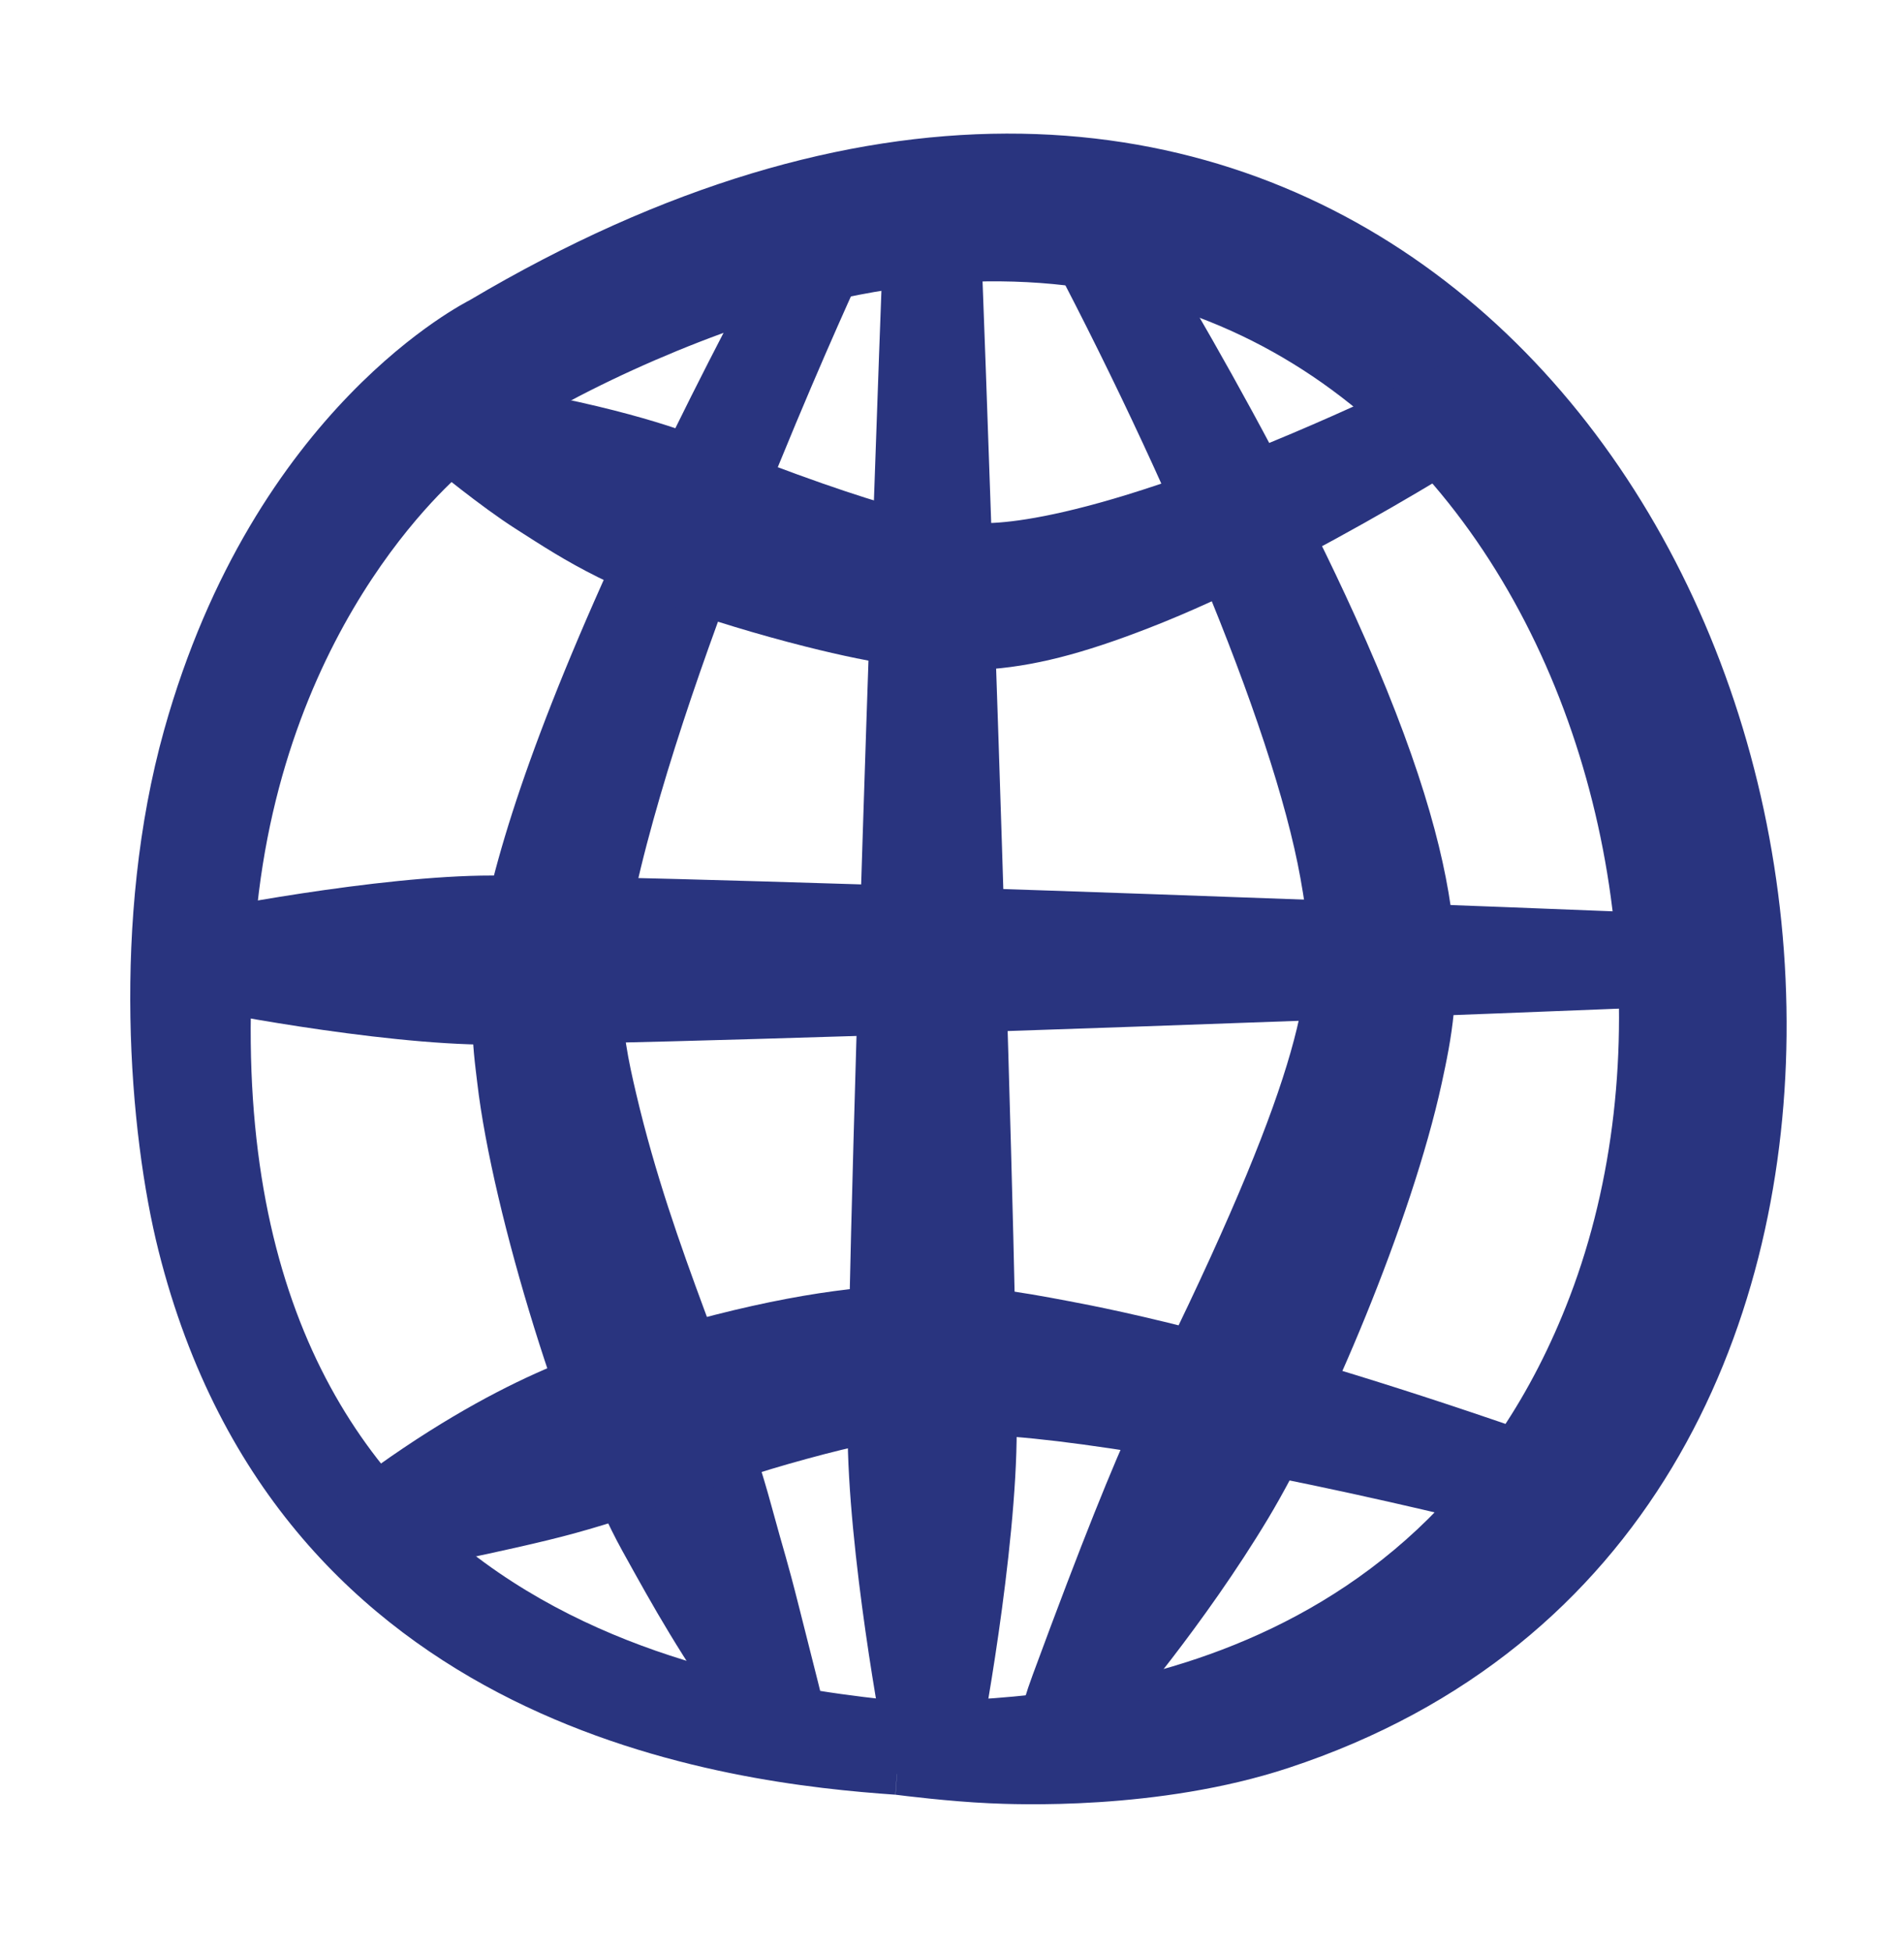 <svg xmlns="http://www.w3.org/2000/svg" xmlns:xlink="http://www.w3.org/1999/xlink" xmlns:serif="http://www.serif.com/" width="100%" height="100%" viewBox="0 0 80 82" xml:space="preserve" style="fill-rule:evenodd;clip-rule:evenodd;stroke-linejoin:round;stroke-miterlimit:2;">    <g transform="matrix(1,0,0,1,-1710.67,-397.874)">        <g transform="matrix(0.682,0,0,0.682,1614.19,101.385)">            <path d="M196.888,541.768L196.628,545.259C186.706,544.564 158.725,541.527 151.236,511.775C149.417,504.552 148.312,491.368 151.579,479.688C157.15,459.773 170.203,453.341 170.424,453.209C218.599,424.668 251.909,460.933 251.533,498.52C251.351,516.667 243.119,536.271 220.842,543.611C212.806,546.258 203.902,545.854 202.419,545.786C199.906,545.672 197.097,545.318 196.636,545.259L196.888,541.768ZM197.056,539.515C204.221,539.452 228.718,539.391 238.184,514.569C249.023,486.147 230.268,442.274 189.764,454.011C183.261,455.895 174.382,459.982 170.294,463.523C170.23,463.578 158.934,472.477 157.228,491.419C153.395,533.962 185.354,538.309 197.057,539.507L197.056,539.515Z" style="fill:rgb(41,52,127);"></path>        </g>        <g transform="matrix(0.682,0,0,0.682,1614.19,101.385)">            <path d="M193.31,447.612C194.35,448.143 194.393,448.187 194.754,449.299C194.979,449.992 194.74,450.768 194.576,451.478C194.57,451.507 185.389,471.214 181.322,486.693C179.166,494.897 179.657,497.829 180.668,502.123C182.976,511.926 186.784,519.361 188.976,527.409C189.845,530.601 189.907,530.579 190.716,533.789C192.029,538.995 192.039,538.995 192.038,539.077C192.026,539.842 192.165,540.65 191.903,541.37C191.03,543.759 188.911,542.983 188.641,542.884C187.341,542.407 187.375,542.302 186.573,541.172C183.344,536.62 181.797,533.834 179.809,530.245C176.289,523.89 171.808,509.5 170.869,501.413C170.37,497.119 168.776,489.587 184.048,459.142C186.981,453.296 189.431,448.865 189.437,448.858C190.82,447.543 190.953,447.5 191.12,447.446C192.26,447.076 193.153,447.532 193.31,447.612Z" style="fill:rgb(41,52,127);"></path>        </g>        <g transform="matrix(0.682,0,0,0.682,1614.19,101.385)">            <g transform="matrix(1,0,0,0.938,0,27.637)">                <path d="M205.765,443.817C206.759,443.183 206.82,443.182 207.942,443.483C208.651,443.674 209.176,444.336 209.713,444.866C209.717,444.87 218.674,459.702 224.955,474.47C232.663,492.588 231.469,499.342 230.284,505.147C228.443,514.164 223.22,527.273 219.589,533.709C215.657,540.678 210.855,546.641 210.008,547.692C209.112,548.805 209.239,549.071 207.901,549.425C207.876,549.431 205.752,549.105 205.744,549.094C205.29,548.455 204.573,547.948 204.391,547.171C204.332,546.915 204.226,546.461 205.093,543.958C211.341,525.904 212.045,525.906 216.058,516.516C222.772,500.803 222.431,496.725 221.587,491.682C219.892,481.555 212.721,463.682 204.766,448.029C204.217,446.949 204.162,446.903 204.443,445.711C204.728,444.506 204.766,444.455 205.765,443.817Z" style="fill:rgb(41,52,127);"></path>            </g>        </g>        <g transform="matrix(0.682,0,0,0.682,1614.19,101.385)">            <g transform="matrix(0.746,-5.37674e-18,5.37674e-18,-0.79,51.533,841.037)">                <path d="M246.887,485.506C247.65,484.267 247.623,484.188 247.232,482.803C246.975,481.894 246.166,481.201 245.489,480.512C245.444,480.466 228.933,470.284 215.374,465.33C204.684,461.423 198.858,461.106 187.14,463.89C178.848,465.86 171.889,468.397 169.978,469.294C167.227,470.583 165.303,471.779 163.131,473.089C160.251,474.826 156.366,477.844 156.325,477.896C155.698,478.685 154.883,479.391 154.523,480.317C154.507,480.358 154.451,482.74 154.465,482.751C155.121,483.247 155.653,483.955 156.442,484.228C158.664,484.995 158.726,484.643 161.057,484.284C172.166,482.576 177.558,480.542 178.928,480.025C194.185,474.269 198.676,473.804 200.472,473.618C200.484,473.616 205.702,472.35 223.796,479.174C233.349,482.778 241.593,486.823 241.598,486.824C244.254,487.198 244.339,487.177 244.571,487.12C246.036,486.758 246.124,486.743 246.887,485.506Z" style="fill:rgb(41,52,127);"></path>            </g>        </g>        <g transform="matrix(0.682,0,0,0.682,1614.19,101.385)">            <g transform="matrix(0.801,-2.43714e-17,2.43714e-17,-1,41.226,1042.04)">                <path d="M250.554,513.945C250.128,512.864 250.055,512.835 248.797,512.314C247.974,511.973 246.962,512.048 246.036,512.063C246.031,512.063 227.316,516.117 210.552,518.107C198.801,519.502 194.81,519.125 187.193,517.463C179.638,515.814 175.69,514.273 169.279,512.867C164.471,511.813 154.883,510.334 154.716,510.342C153.75,510.388 152.731,510.28 151.825,510.553C148.943,511.421 149.909,513.468 150.032,513.729C150.627,514.99 150.724,514.972 152.07,515.786C163.577,522.738 171.315,524.279 173.777,524.89C192.025,529.416 199.766,528.33 207.376,527.173C210.594,526.684 222.958,524.805 246.679,518.004C246.801,517.969 248.188,517.571 248.201,517.563C250.121,516.339 250.18,516.248 250.284,516.091C250.942,515.085 250.98,515.028 250.554,513.945Z" style="fill:rgb(41,52,127);"></path>            </g>        </g>        <g transform="matrix(0.682,0,0,0.682,1614.19,101.385)">            <g transform="matrix(1,0,0,1,0,-4.719)">                <path d="M246.427,498.581C246.427,499.719 246.383,499.765 245.575,500.569C245.049,501.091 244.28,501.417 243.541,501.464C241.34,501.605 184.342,503.776 171.771,503.79C164.693,503.798 153.457,501.576 153.236,501.462C152.555,501.109 151.756,500.906 151.213,500.364C149.428,498.581 151.011,496.999 151.213,496.798C151.756,496.256 152.514,495.959 153.236,495.7C153.697,495.535 164.785,493.364 171.771,493.372C184.673,493.386 243.387,495.64 243.541,495.697C244.235,495.957 245.049,496.071 245.575,496.593C246.383,497.396 246.427,497.443 246.427,498.581Z" style="fill:rgb(41,52,127);"></path>            </g>        </g>        <g transform="matrix(0.682,0,0,0.682,1614.19,101.385)">            <path d="M198.895,443.556C200.034,443.556 200.082,443.599 200.886,444.408C201.408,444.933 201.734,445.703 201.779,446.442C201.919,448.767 204.09,509.368 204.104,522.734C204.112,530.264 201.888,542.219 201.777,542.437C201.429,543.118 201.234,543.918 200.694,544.459C198.895,546.26 197.3,544.663 197.097,544.459C196.557,543.918 196.262,543.16 196.014,542.437C195.853,541.968 193.679,530.169 193.687,522.734C193.701,509.018 195.955,446.597 196.012,446.442C196.268,445.747 196.383,444.933 196.905,444.408C197.709,443.599 197.756,443.556 198.895,443.556Z" style="fill:rgb(41,52,127);"></path>        </g>    </g></svg>